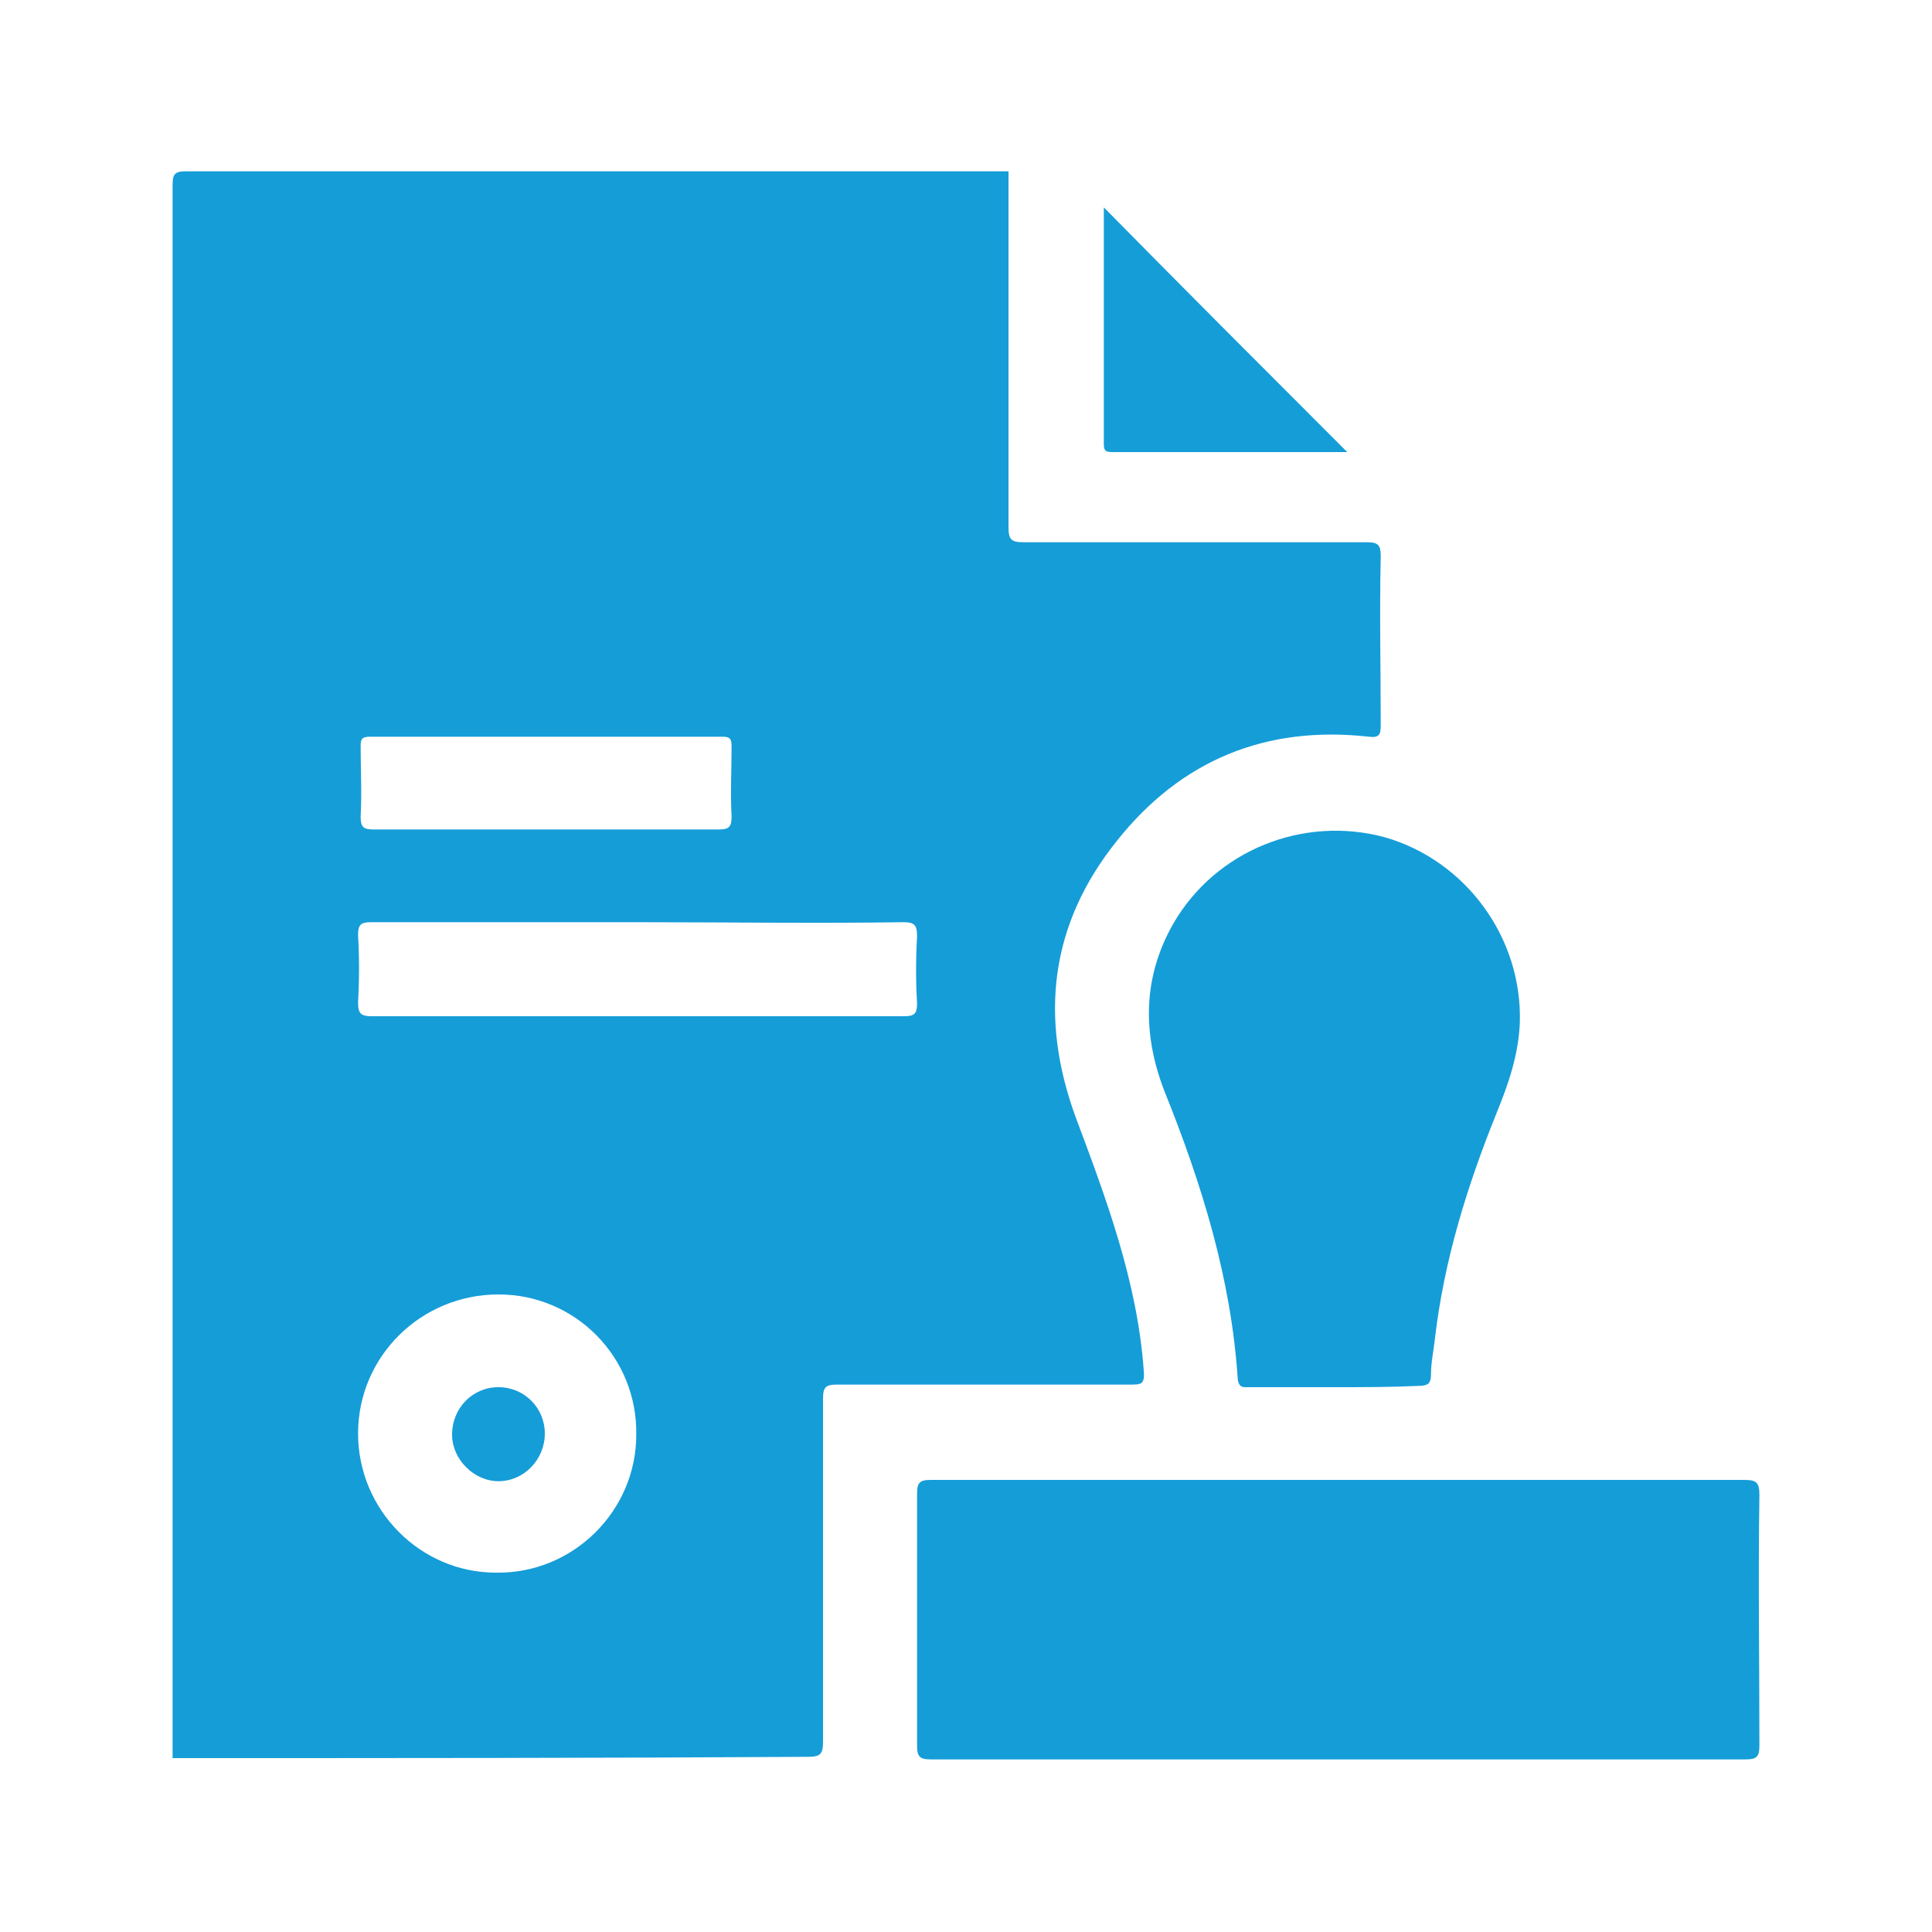 <?xml version="1.0" encoding="utf-8"?>
<!-- Generator: Adobe Illustrator 24.0.1, SVG Export Plug-In . SVG Version: 6.00 Build 0)  -->
<svg version="1.0" id="Layer_1" xmlns="http://www.w3.org/2000/svg" xmlns:xlink="http://www.w3.org/1999/xlink" x="0px" y="0px"
	 viewBox="0 0 150 150" style="enable-background:new 0 0 150 150;" xml:space="preserve">
<style type="text/css">
	.st0{fill:#65459A;}
	.st1{fill:#159DD8;}
	.st2{fill:none;stroke:#159DD8;stroke-width:3;stroke-miterlimit:10;}
	.st3{fill:#FFFFFF;stroke:#159DD8;stroke-width:3;stroke-miterlimit:10;}
	.st4{fill:#FDFBF0;}
	.st5{fill:none;stroke:#159DD8;stroke-width:2;stroke-miterlimit:10;}
</style>
<g>
	<path class="st1" d="M13.4,136.5c0-40.7,0-81.4,0-122.1c0-0.8,0.1-1.1,1-1.1c21.3,0,42.6,0,63.9,0c0,9.2,0,18.4,0,27.6
		c0,1,0.2,1.2,1.2,1.2c8.9,0,17.7,0,26.6,0c0.9,0,1.1,0.2,1.1,1.1c-0.1,4.4,0,8.7,0,13.1c0,0.7-0.1,1-0.9,0.9
		c-8-0.9-14.6,1.8-19.6,8.1c-5.2,6.5-6,13.7-3.2,21.4c2.4,6.4,4.8,12.8,5.3,19.7c0.1,1.1-0.2,1.1-1.1,1.1c-7.6,0-15.2,0-22.7,0
		c-0.9,0-1.1,0.2-1.1,1.1c0,8.9,0,17.7,0,26.6c0,1-0.2,1.2-1.2,1.2C46.3,136.5,29.9,136.5,13.4,136.5z M38.7,100.5
		c-6,0-10.9,4.8-10.9,10.8c0,5.9,4.8,10.8,10.7,10.8c6,0.1,10.9-4.8,10.9-10.7C49.5,105.4,44.7,100.5,38.7,100.5z M49.6,71.6
		c-6.9,0-13.9,0-20.8,0c-0.8,0-1,0.2-1,1c0.1,1.7,0.1,3.4,0,5.2c0,0.9,0.2,1.1,1.1,1.1c7.7,0,15.3,0,23,0c6.1,0,12.2,0,18.3,0
		c0.8,0,1-0.2,1-1c-0.1-1.7-0.1-3.4,0-5.2c0-0.9-0.2-1.1-1.1-1.1C63.3,71.7,56.4,71.6,49.6,71.6z M42.3,64.4c4.5,0,9,0,13.5,0
		c0.8,0,1-0.2,1-1c-0.1-1.8,0-3.7,0-5.5c0-0.6-0.2-0.7-0.7-0.7c-9.1,0-18.3,0-27.4,0c-0.6,0-0.7,0.2-0.7,0.7c0,1.8,0.1,3.7,0,5.5
		c0,0.8,0.2,1,1,1C33.3,64.4,37.8,64.4,42.3,64.4z"/>
	<path class="st1" d="M104,114.9c10.5,0,20.9,0,31.4,0c1,0,1.2,0.2,1.2,1.2c-0.1,6.5,0,12.9,0,19.4c0,0.9-0.2,1.1-1.1,1.1
		c-21.1,0-42.2,0-63.2,0c-0.9,0-1.1-0.2-1.1-1.1c0-6.5,0-13,0-19.5c0-0.9,0.2-1.1,1.1-1.1C82.8,114.9,93.4,114.9,104,114.9z"/>
	<path class="st1" d="M103.6,107.7c-2.2,0-4.4,0-6.6,0c-0.4,0-0.8,0.1-0.9-0.6c-0.5-7.8-2.8-15.2-5.7-22.4c-1.7-4.4-1.7-8.8,0.7-13
		c3.3-5.7,10.1-8.4,16.4-6.7c6.3,1.8,10.7,7.8,10.5,14.4c-0.1,2.5-0.9,4.8-1.8,7c-2.3,5.7-4.1,11.5-4.8,17.6
		c-0.1,0.9-0.3,1.8-0.3,2.7c0,0.7-0.2,0.9-1,0.9C108,107.7,105.8,107.7,103.6,107.7z"/>
	<path class="st1" d="M104.6,35.1c-5.9,0-12.1,0-18.2,0c-0.6,0-0.7-0.1-0.7-0.7c0-6.2,0-12.3,0-18.3C91.9,22.4,98.3,28.8,104.6,35.1
		z"/>
	<path class="st1" d="M38.7,107.7c2,0,3.6,1.6,3.6,3.6c0,2-1.6,3.7-3.6,3.7c-1.9,0-3.6-1.7-3.6-3.6
		C35.1,109.3,36.7,107.7,38.7,107.7z"/>
</g>
</svg>
